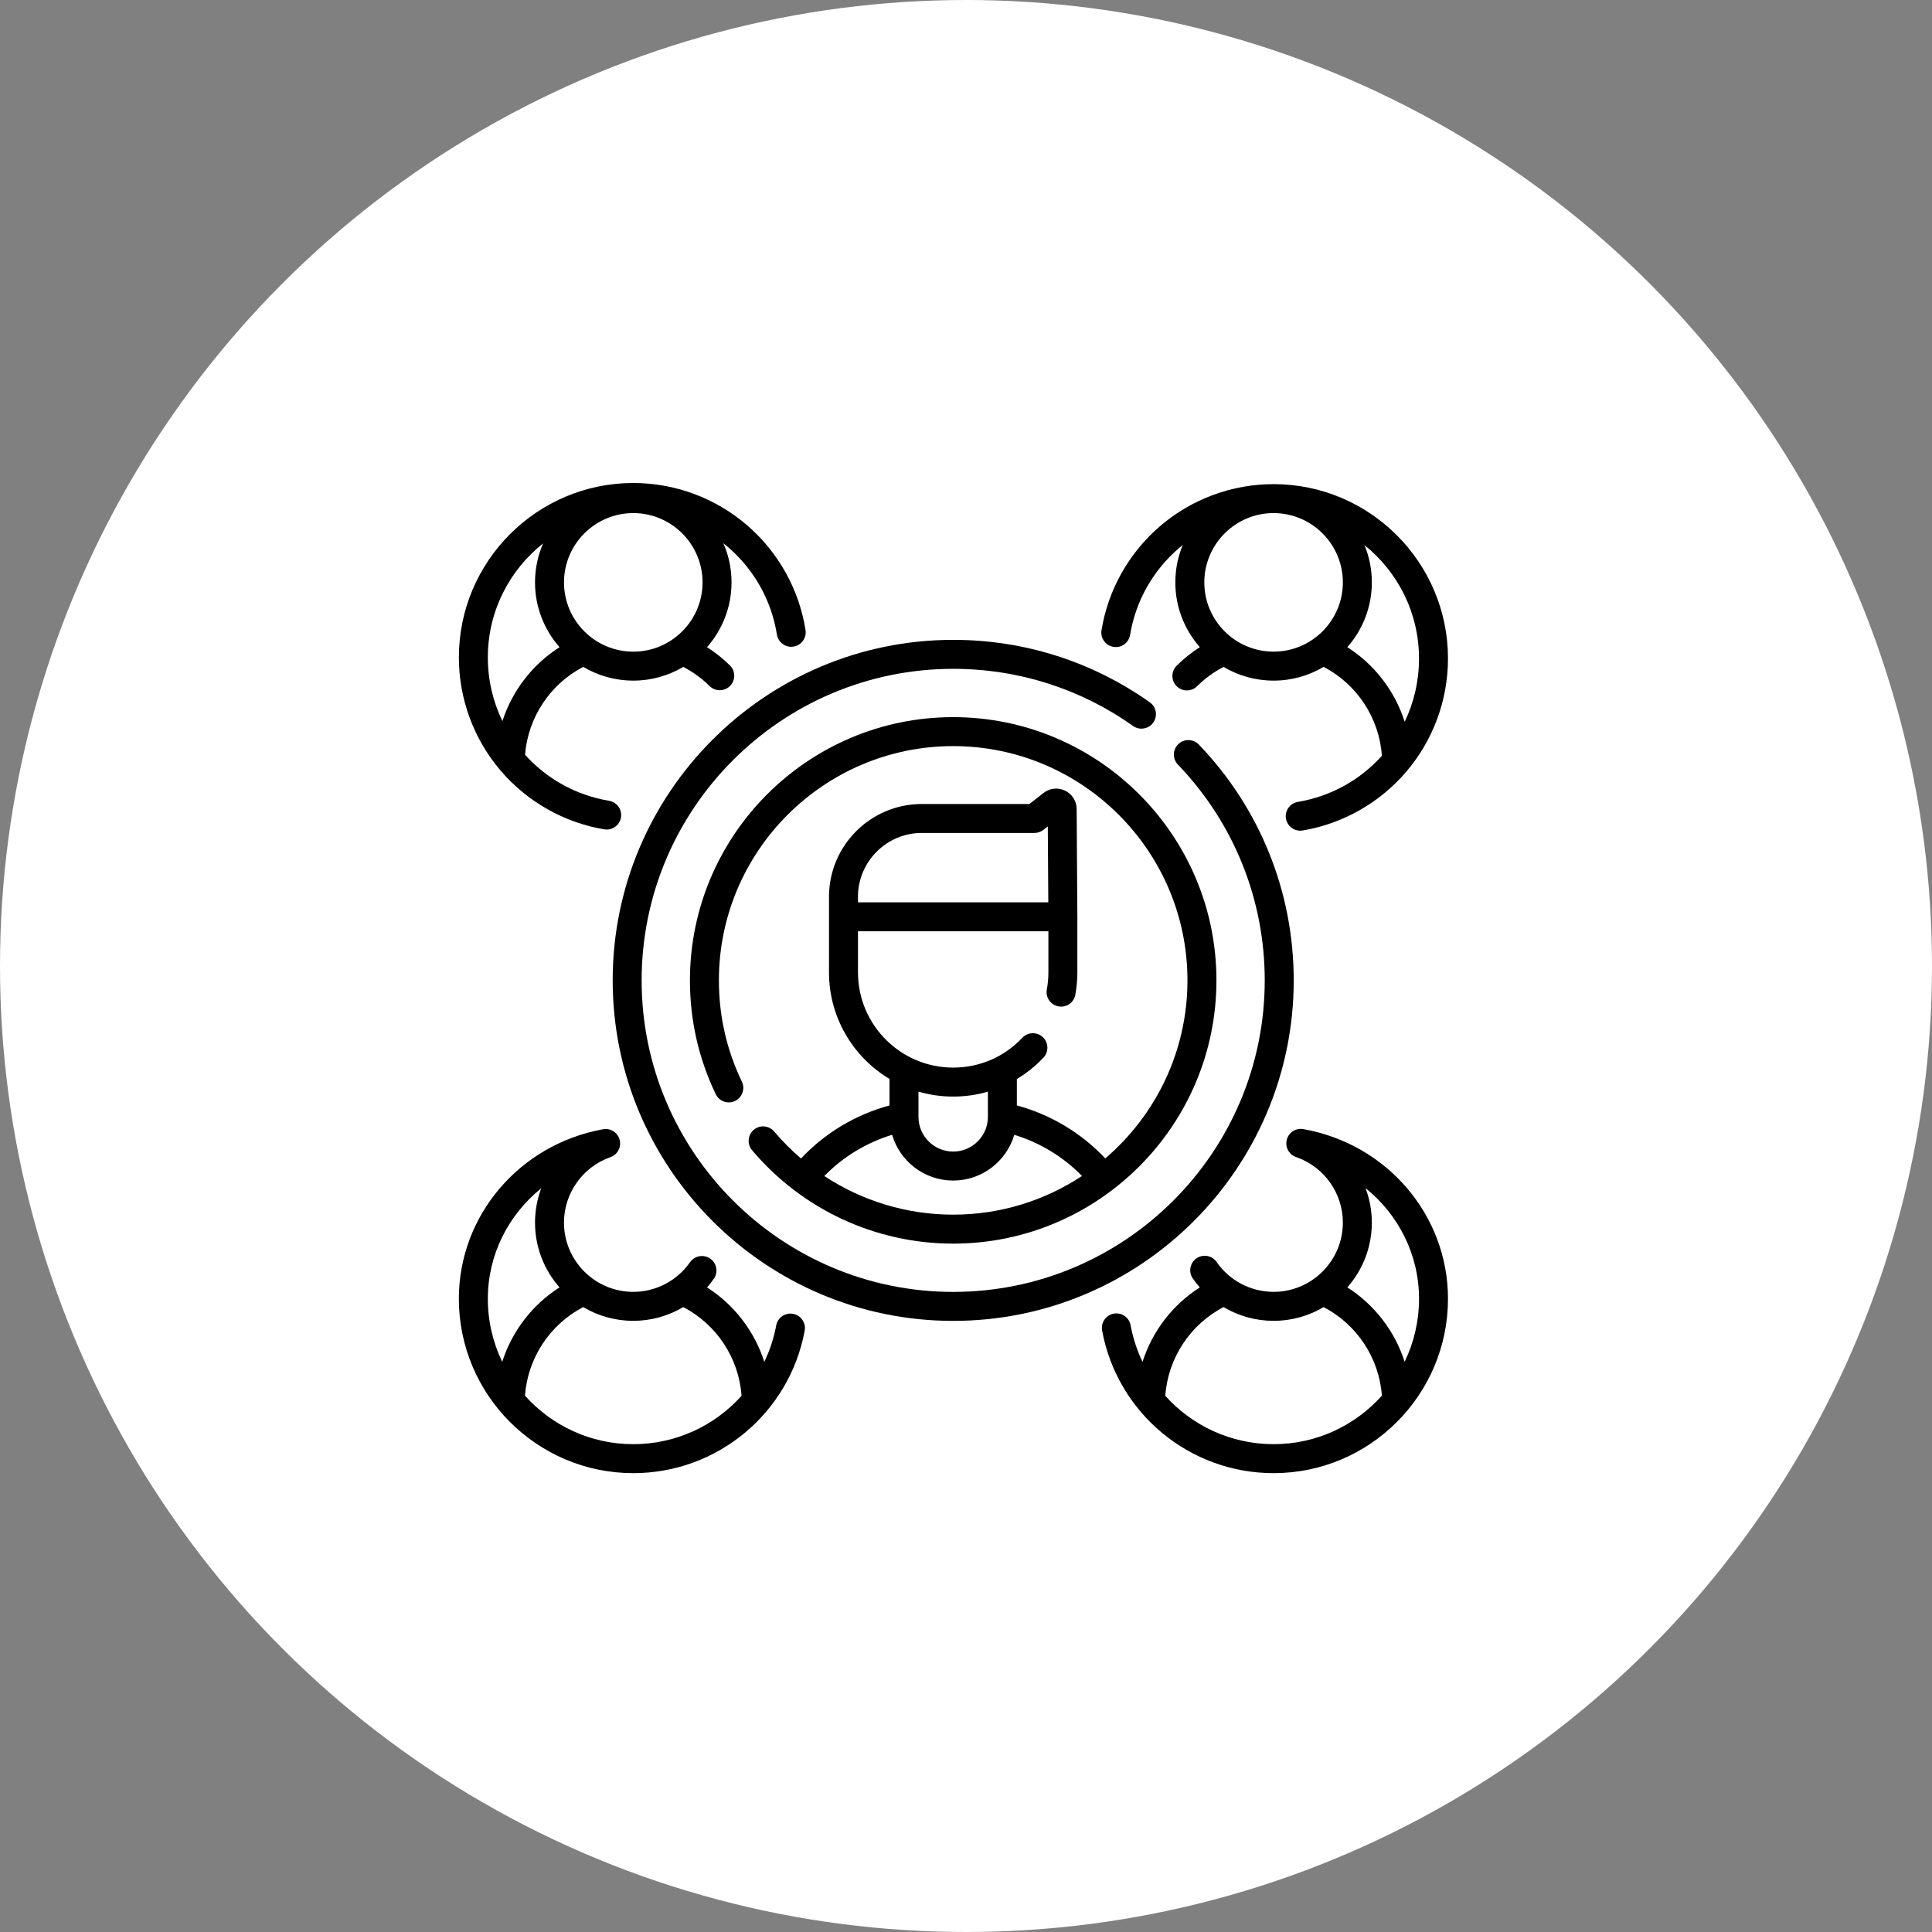 <?xml version="1.0" encoding="UTF-8"?> <svg xmlns="http://www.w3.org/2000/svg" width="80" height="80" viewBox="0 0 80 80" fill="none"><rect x="0" y="0" width="80" height="80" fill="#808080" stroke="none"/><circle cx="40" cy="40" r="40" fill="white"></circle><path d="M53.57 40.595C53.57 36.936 52.174 33.468 49.64 30.829C49.41 30.591 49.031 30.583 48.792 30.812C48.553 31.042 48.545 31.422 48.775 31.66C51.093 34.075 52.37 37.248 52.37 40.595C52.37 47.708 46.583 53.495 39.47 53.495C32.356 53.495 26.569 47.708 26.569 40.595C26.569 33.482 32.356 27.695 39.47 27.695C42.157 27.695 44.733 28.513 46.918 30.061C47.188 30.253 47.563 30.189 47.754 29.919C47.946 29.648 47.882 29.274 47.612 29.082C45.222 27.39 42.407 26.495 39.47 26.495C31.695 26.495 25.37 32.82 25.37 40.595C25.37 48.37 31.695 54.695 39.47 54.695C47.244 54.695 53.57 48.37 53.57 40.595V40.595Z" fill="black"></path><path d="M33.169 47.971C32.772 47.632 32.4 47.259 32.058 46.854C31.844 46.601 31.465 46.569 31.212 46.783C30.959 46.997 30.928 47.375 31.142 47.628C33.219 50.086 36.255 51.496 39.469 51.496C45.48 51.496 50.37 46.606 50.37 40.595C50.37 34.585 45.48 29.695 39.469 29.695C33.459 29.695 28.569 34.585 28.569 40.595C28.569 42.245 28.928 43.83 29.637 45.307C29.78 45.606 30.139 45.732 30.438 45.588C30.736 45.445 30.862 45.087 30.719 44.788C30.088 43.474 29.768 42.064 29.768 40.595C29.768 35.246 34.12 30.895 39.469 30.895C44.818 30.895 49.17 35.246 49.17 40.595C49.17 43.543 47.849 46.187 45.767 47.968C44.776 46.913 43.504 46.151 42.106 45.774V44.68C42.506 44.44 42.876 44.145 43.206 43.795C43.434 43.554 43.423 43.175 43.182 42.947C42.941 42.72 42.562 42.73 42.334 42.971C41.581 43.768 40.563 44.207 39.469 44.207C37.296 44.207 35.527 42.439 35.527 40.265V38.562H43.412V40.265C43.412 40.498 43.39 40.737 43.347 40.975C43.287 41.301 43.504 41.613 43.829 41.672C44.155 41.732 44.468 41.516 44.527 41.19C44.583 40.882 44.611 40.57 44.611 40.265V37.963C44.611 37.962 44.611 37.961 44.611 37.961C44.611 37.96 44.611 37.959 44.611 37.959L44.582 33.498C44.58 33.172 44.396 32.881 44.102 32.739C43.808 32.597 43.466 32.634 43.209 32.835L42.626 33.292H38.168C36.05 33.292 34.327 35.015 34.327 37.133V37.962V40.265C34.327 42.137 35.333 43.778 36.832 44.677V45.774C35.433 46.151 34.16 46.914 33.169 47.971V47.971ZM38.168 34.491H42.833C42.967 34.491 43.097 34.446 43.203 34.364L43.387 34.22L43.408 37.363H35.527V37.133C35.527 35.676 36.712 34.491 38.168 34.491V34.491ZM44.803 48.694C43.272 49.706 41.438 50.296 39.469 50.296C37.549 50.296 35.7 49.73 34.133 48.696C34.909 47.902 35.878 47.314 36.94 46.99C37.262 48.084 38.273 48.884 39.469 48.884C40.665 48.884 41.677 48.084 41.999 46.99C43.06 47.313 44.028 47.901 44.803 48.694V48.694ZM39.469 45.407C39.964 45.407 40.446 45.337 40.907 45.203V46.247C40.907 47.04 40.262 47.684 39.469 47.684C38.677 47.684 38.032 47.04 38.032 46.247V45.201C38.489 45.334 38.97 45.407 39.469 45.407V45.407Z" fill="black"></path><path d="M46.106 26.786C46.433 26.839 46.741 26.618 46.795 26.291C47.022 24.897 47.741 23.62 48.819 22.696C48.869 22.652 48.922 22.61 48.974 22.569C48.777 23.046 48.668 23.568 48.668 24.115C48.668 25.142 49.052 26.082 49.682 26.798C49.339 27.017 49.018 27.272 48.724 27.564C48.489 27.797 48.488 28.177 48.721 28.412C48.839 28.53 48.993 28.589 49.147 28.589C49.3 28.589 49.453 28.531 49.569 28.415C49.896 28.091 50.264 27.824 50.666 27.615C51.273 27.975 51.981 28.183 52.736 28.183C53.492 28.183 54.201 27.975 54.808 27.614C56.193 28.335 57.113 29.735 57.221 31.295C56.339 32.278 55.132 32.972 53.741 33.205C53.414 33.26 53.194 33.569 53.248 33.896C53.298 34.189 53.552 34.397 53.839 34.397C53.872 34.397 53.906 34.394 53.939 34.389C55.604 34.109 57.128 33.245 58.23 31.956C59.344 30.651 59.958 28.986 59.958 27.268C59.958 23.286 56.718 20.047 52.736 20.047C51.013 20.047 49.344 20.664 48.037 21.785C46.745 22.894 45.883 24.425 45.611 26.098C45.557 26.424 45.779 26.733 46.106 26.786V26.786ZM49.868 24.115C49.868 22.533 51.155 21.246 52.736 21.246C54.318 21.246 55.605 22.533 55.605 24.115C55.605 25.697 54.318 26.983 52.736 26.983C51.155 26.983 49.868 25.697 49.868 24.115ZM58.758 27.268C58.758 28.203 58.546 29.092 58.165 29.887C57.762 28.62 56.923 27.52 55.79 26.798C56.421 26.081 56.805 25.142 56.805 24.115C56.805 23.569 56.696 23.048 56.501 22.573C57.876 23.677 58.758 25.371 58.758 27.268V27.268Z" fill="black"></path><path d="M25.022 34.342C25.055 34.348 25.089 34.351 25.122 34.351C25.409 34.351 25.663 34.143 25.713 33.85C25.767 33.523 25.547 33.214 25.22 33.159C23.83 32.926 22.623 32.234 21.741 31.252C21.863 29.709 22.779 28.328 24.151 27.614C24.758 27.975 25.466 28.183 26.223 28.183C26.978 28.183 27.686 27.976 28.293 27.615C28.692 27.822 29.058 28.087 29.382 28.408C29.499 28.523 29.651 28.581 29.803 28.581C29.958 28.581 30.113 28.521 30.23 28.403C30.463 28.167 30.46 27.787 30.225 27.554C29.934 27.267 29.616 27.015 29.276 26.799C29.907 26.082 30.291 25.143 30.291 24.115C30.291 23.54 30.171 22.993 29.955 22.497C30.021 22.55 30.088 22.603 30.152 22.659C31.233 23.59 31.949 24.875 32.17 26.276C32.222 26.603 32.529 26.826 32.856 26.775C33.183 26.723 33.407 26.416 33.355 26.089C33.09 24.408 32.231 22.867 30.936 21.75C29.627 20.622 27.953 20 26.223 20C22.241 20 19.001 23.24 19.001 27.222C19.001 28.94 19.615 30.605 20.73 31.91C21.833 33.2 23.357 34.063 25.022 34.342V34.342ZM23.354 24.115C23.354 22.533 24.641 21.246 26.223 21.246C27.804 21.246 29.091 22.533 29.091 24.115C29.091 25.697 27.804 26.984 26.223 26.984C24.641 26.984 23.354 25.697 23.354 24.115V24.115ZM22.489 22.501C22.274 22.996 22.154 23.542 22.154 24.115C22.154 25.143 22.538 26.082 23.169 26.799C22.045 27.515 21.21 28.604 20.804 29.859C20.416 29.06 20.2 28.164 20.2 27.222C20.2 25.311 21.096 23.605 22.489 22.501V22.501Z" fill="black"></path><path d="M53.968 46.754C53.642 46.696 53.331 46.913 53.273 47.239C53.219 47.543 53.403 47.833 53.692 47.919C53.697 47.921 53.701 47.923 53.706 47.925C54.842 48.333 55.605 49.418 55.605 50.625C55.605 52.206 54.318 53.493 52.737 53.493C51.797 53.493 50.915 53.031 50.378 52.257C50.189 51.984 49.816 51.917 49.543 52.106C49.271 52.294 49.203 52.668 49.392 52.94C49.482 53.07 49.579 53.192 49.681 53.309C48.551 54.029 47.713 55.127 47.31 56.392C47.083 55.92 46.915 55.412 46.816 54.877C46.756 54.551 46.444 54.335 46.118 54.395C45.792 54.455 45.577 54.768 45.636 55.094C46.267 58.516 49.253 61 52.737 61C56.719 61 59.958 57.76 59.958 53.778C59.958 50.325 57.439 47.371 53.968 46.754V46.754ZM52.737 59.8C50.973 59.8 49.363 59.036 48.252 57.797C48.363 56.24 49.282 54.843 50.665 54.124C51.284 54.491 51.997 54.693 52.737 54.693C53.493 54.693 54.201 54.485 54.808 54.124C56.189 54.843 57.109 56.237 57.221 57.792C56.117 59.024 54.516 59.8 52.737 59.8ZM58.163 56.389C57.759 55.126 56.921 54.028 55.79 53.308C56.421 52.592 56.805 51.652 56.805 50.625C56.805 50.128 56.713 49.646 56.545 49.198C57.908 50.296 58.759 51.953 58.759 53.778C58.759 54.713 58.544 55.599 58.163 56.389V56.389Z" fill="black"></path><path d="M32.84 54.404C32.514 54.343 32.201 54.559 32.141 54.884C32.042 55.417 31.874 55.922 31.648 56.392C31.245 55.127 30.407 54.03 29.276 53.309C29.376 53.196 29.47 53.078 29.557 52.953C29.747 52.681 29.681 52.307 29.409 52.117C29.138 51.928 28.764 51.994 28.574 52.265C28.037 53.034 27.157 53.493 26.222 53.493C24.64 53.493 23.353 52.206 23.353 50.625C23.353 49.422 24.113 48.339 25.243 47.928C25.248 47.926 25.253 47.924 25.257 47.922C25.542 47.833 25.723 47.545 25.669 47.244C25.61 46.917 25.297 46.701 24.972 46.76C21.512 47.385 19 50.336 19 53.778C19 57.76 22.24 61 26.222 61C29.701 61 32.686 58.52 33.32 55.103C33.381 54.778 33.166 54.464 32.84 54.404V54.404ZM22.412 49.203C22.245 49.65 22.154 50.13 22.154 50.625C22.154 51.652 22.537 52.591 23.168 53.308C22.037 54.028 21.2 55.126 20.796 56.39C20.414 55.599 20.2 54.713 20.2 53.778C20.2 51.957 21.05 50.302 22.412 49.203ZM26.222 59.8C24.442 59.8 22.841 59.024 21.738 57.792C21.85 56.237 22.769 54.843 24.15 54.124C24.758 54.485 25.466 54.693 26.222 54.693C26.96 54.693 27.674 54.491 28.293 54.124C29.676 54.843 30.596 56.24 30.706 57.797C29.595 59.036 27.985 59.8 26.222 59.8Z" fill="black"></path></svg> 